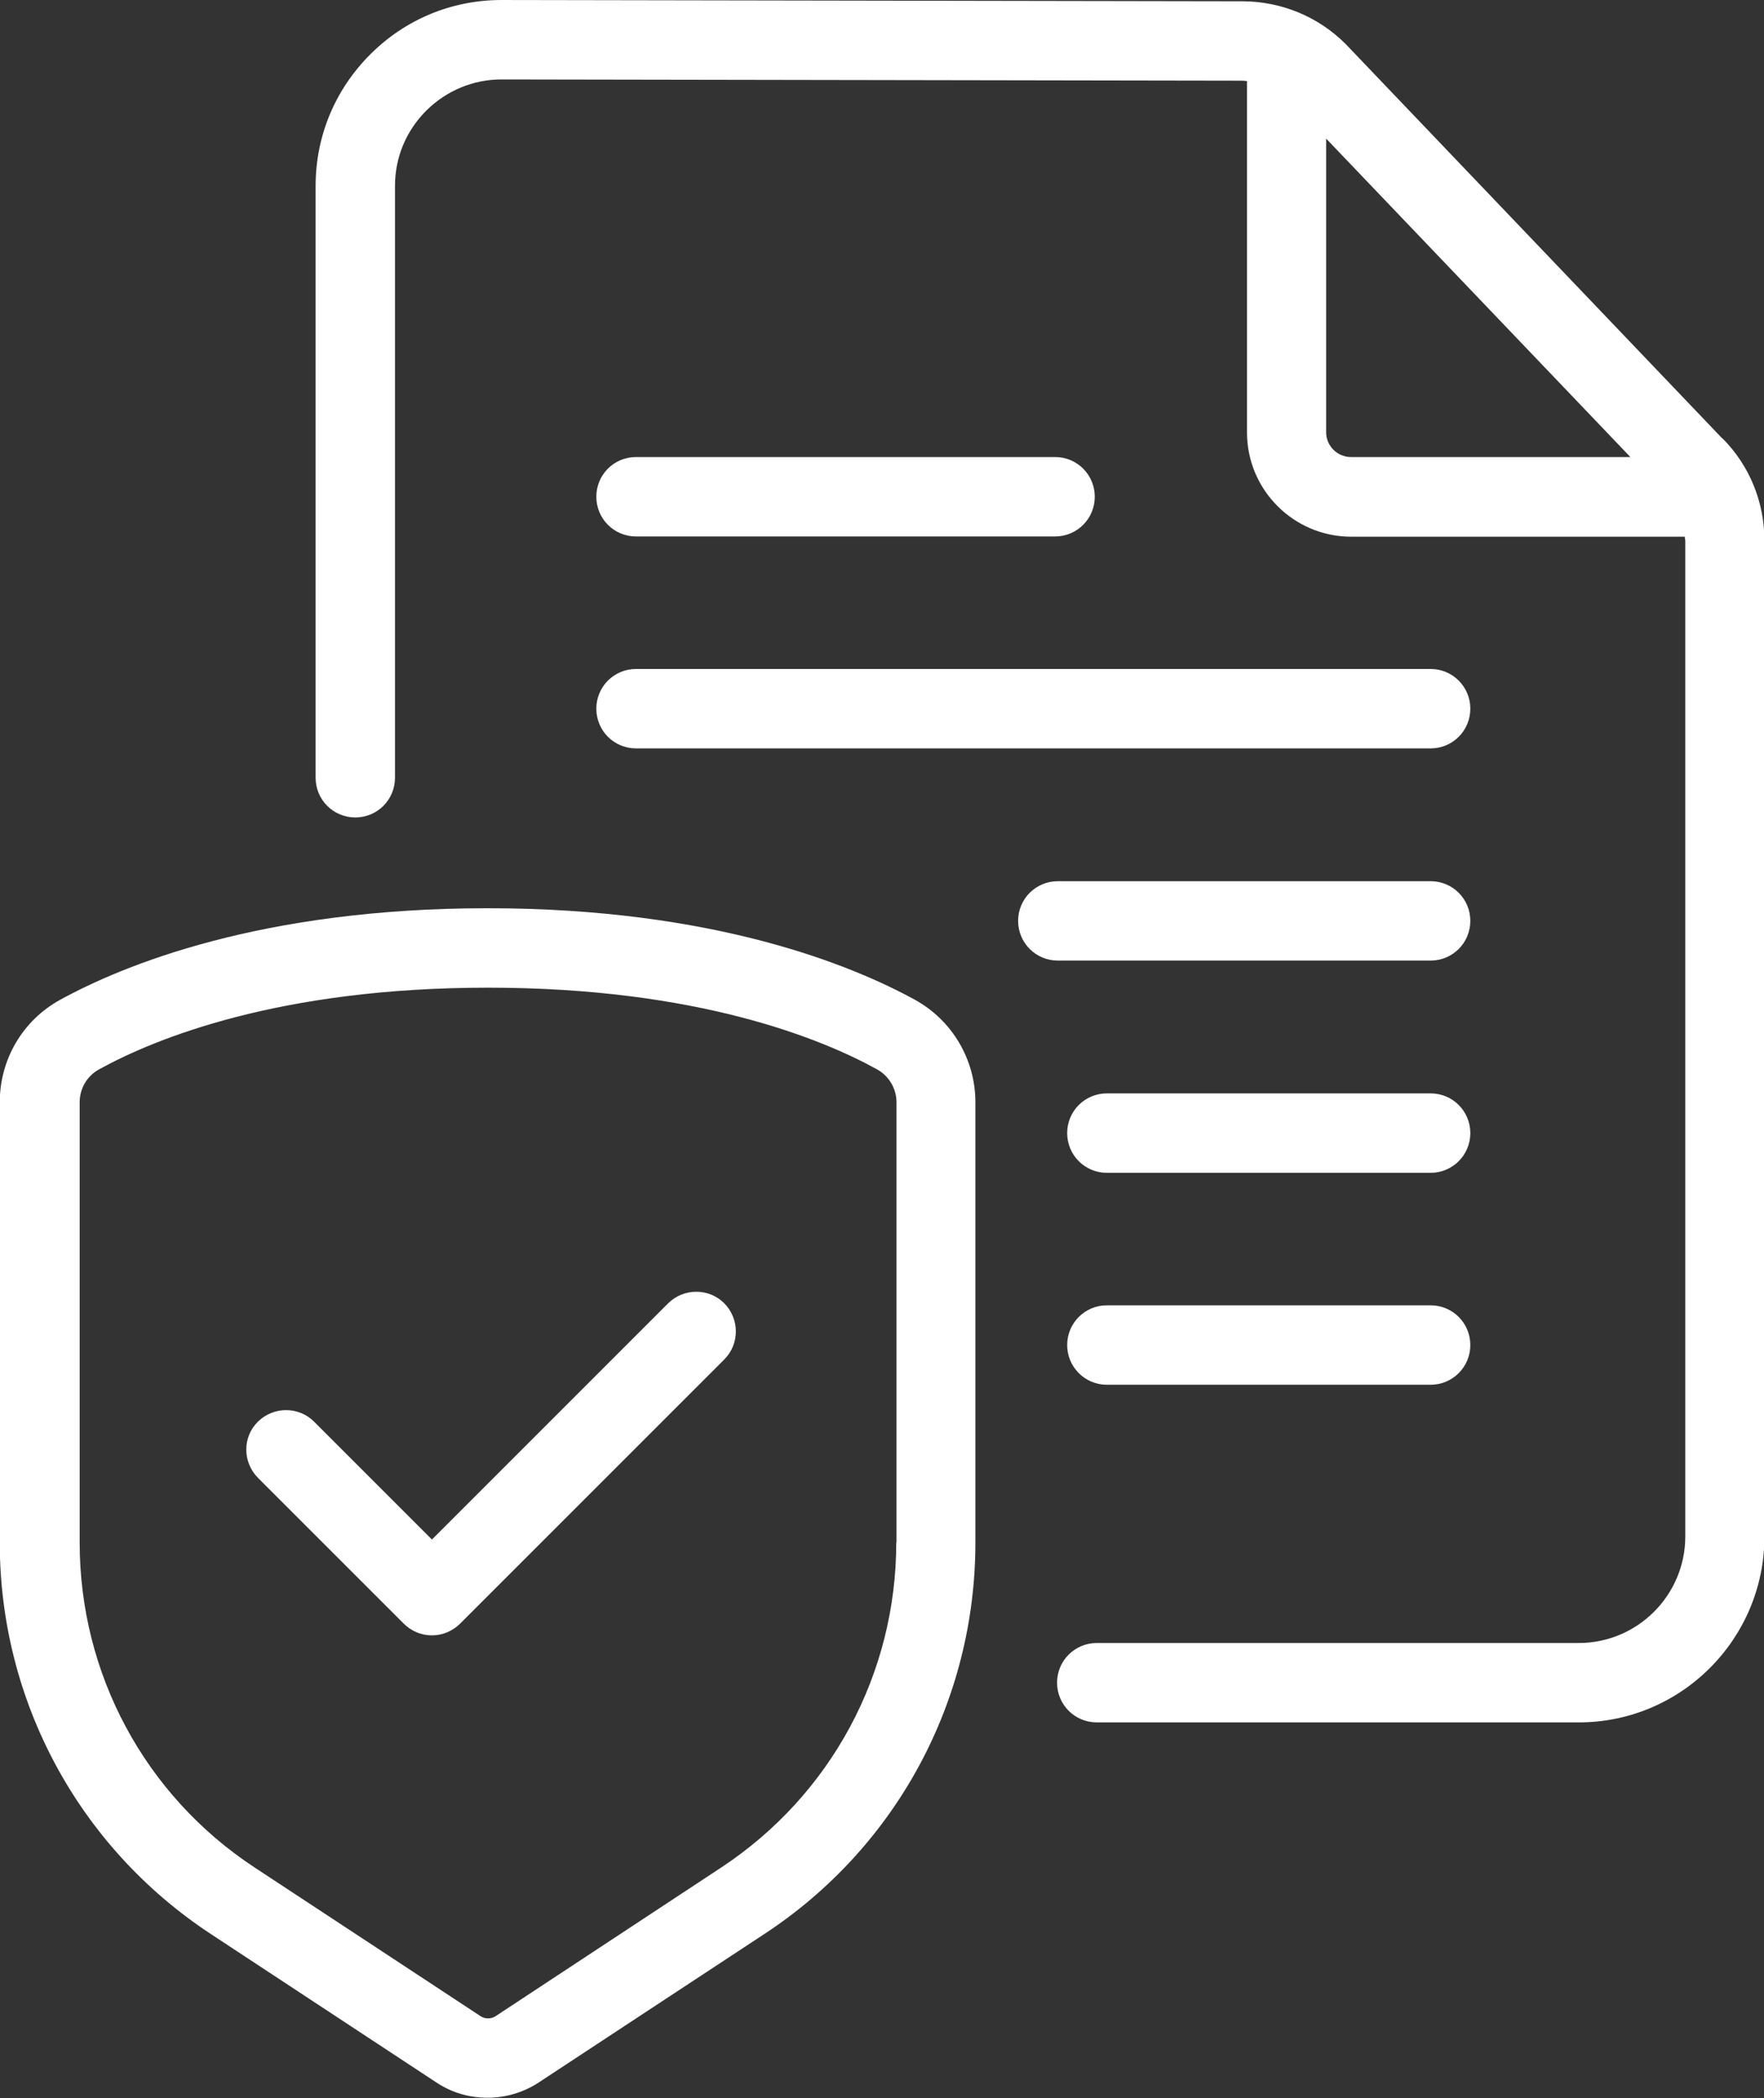 <svg xmlns="http://www.w3.org/2000/svg" width="37" height="44" viewBox="0 0 37 44" fill="none"><rect x="0" y="0" width="37" height="44" fill="#333333" stroke="none"/><g id="Icons" clip-path="url(#clip0_197_124)"><path id="Vector" d="M36.123 9.193L28.225 0.923C27.652 0.35 26.883 0.032 26.071 0.027L10.524 9.91821e-05H10.519C9.479 9.91821e-05 8.503 0.403 7.766 1.141C7.028 1.878 6.62 2.854 6.62 3.899V16.311C6.62 16.773 6.991 17.144 7.453 17.144C7.914 17.144 8.285 16.773 8.285 16.311V3.899C8.285 3.299 8.519 2.742 8.943 2.318C9.368 1.899 9.925 1.666 10.519 1.666L26.066 1.692C26.098 1.692 26.124 1.698 26.156 1.703V9.071C26.156 10.275 27.137 11.256 28.341 11.256H35.338C35.338 11.288 35.349 11.314 35.349 11.346V32.224C35.349 33.455 34.346 34.458 33.115 34.458H23.005C22.544 34.458 22.172 34.829 22.172 35.29C22.172 35.752 22.544 36.123 23.005 36.123H33.115C35.264 36.123 37.009 34.373 37.009 32.224V11.341C37.009 10.524 36.691 9.755 36.128 9.193H36.123ZM27.816 9.065V2.907L34.197 9.585H28.336C28.05 9.585 27.816 9.352 27.816 9.065Z" fill="white"></path><path id="Vector_2" d="M13.341 11.251H22.13C22.591 11.251 22.963 10.879 22.963 10.418C22.963 9.956 22.591 9.585 22.13 9.585H13.341C12.879 9.585 12.508 9.956 12.508 10.418C12.508 10.879 12.879 11.251 13.341 11.251Z" fill="white"></path><path id="Vector_3" d="M13.341 15.696H30.007C30.468 15.696 30.84 15.325 30.84 14.863C30.84 14.402 30.468 14.03 30.007 14.03H13.341C12.879 14.03 12.508 14.402 12.508 14.863C12.508 15.325 12.879 15.696 13.341 15.696Z" fill="white"></path><path id="Vector_4" d="M30.007 20.146C30.468 20.146 30.84 19.775 30.84 19.313C30.84 18.852 30.468 18.481 30.007 18.481H22.188C21.727 18.481 21.355 18.852 21.355 19.313C21.355 19.775 21.727 20.146 22.188 20.146H30.007Z" fill="white"></path><path id="Vector_5" d="M30.007 22.931H23.217C22.756 22.931 22.384 23.302 22.384 23.764C22.384 24.225 22.756 24.597 23.217 24.597H30.007C30.468 24.597 30.84 24.225 30.84 23.764C30.84 23.302 30.468 22.931 30.007 22.931Z" fill="white"></path><path id="Vector_6" d="M30.007 27.376H23.217C22.756 27.376 22.384 27.747 22.384 28.209C22.384 28.67 22.756 29.042 23.217 29.042H30.007C30.468 29.042 30.84 28.67 30.84 28.209C30.84 27.747 30.468 27.376 30.007 27.376Z" fill="white"></path><path id="Vector_7" d="M19.191 20.968C17.886 20.252 14.99 19.048 10.227 19.048C5.463 19.048 2.567 20.252 1.262 20.968C0.477 21.398 -0.005 22.22 -0.005 23.117V32.352C-0.005 35.662 1.644 38.727 4.408 40.552L9.155 43.676C9.474 43.889 9.845 43.995 10.227 43.995C10.609 43.995 10.98 43.883 11.298 43.676L16.046 40.552C18.809 38.733 20.459 35.667 20.459 32.352V23.117C20.459 22.22 19.971 21.398 19.191 20.968ZM18.799 32.352C18.799 35.105 17.43 37.645 15.133 39.163L10.391 42.287C10.301 42.345 10.174 42.345 10.084 42.287L5.336 39.163C3.039 37.651 1.671 35.105 1.671 32.352V23.117C1.671 22.83 1.825 22.565 2.079 22.427C3.241 21.785 5.851 20.714 10.237 20.714C14.624 20.714 17.234 21.785 18.396 22.427C18.645 22.565 18.804 22.83 18.804 23.117V32.352H18.799Z" fill="white"></path><path id="Vector_8" d="M14.014 27.334L9.06 32.288L6.588 29.816C6.264 29.493 5.739 29.493 5.41 29.816C5.082 30.14 5.087 30.665 5.41 30.994L8.471 34.054C8.625 34.208 8.837 34.298 9.06 34.298C9.283 34.298 9.49 34.208 9.649 34.054L15.192 28.511C15.515 28.188 15.515 27.663 15.192 27.334C14.868 27.01 14.343 27.01 14.014 27.334Z" fill="white"></path></g><defs><clipPath id="clip0_197_124"><rect width="37.009" height="44" fill="white"></rect></clipPath></defs></svg>
